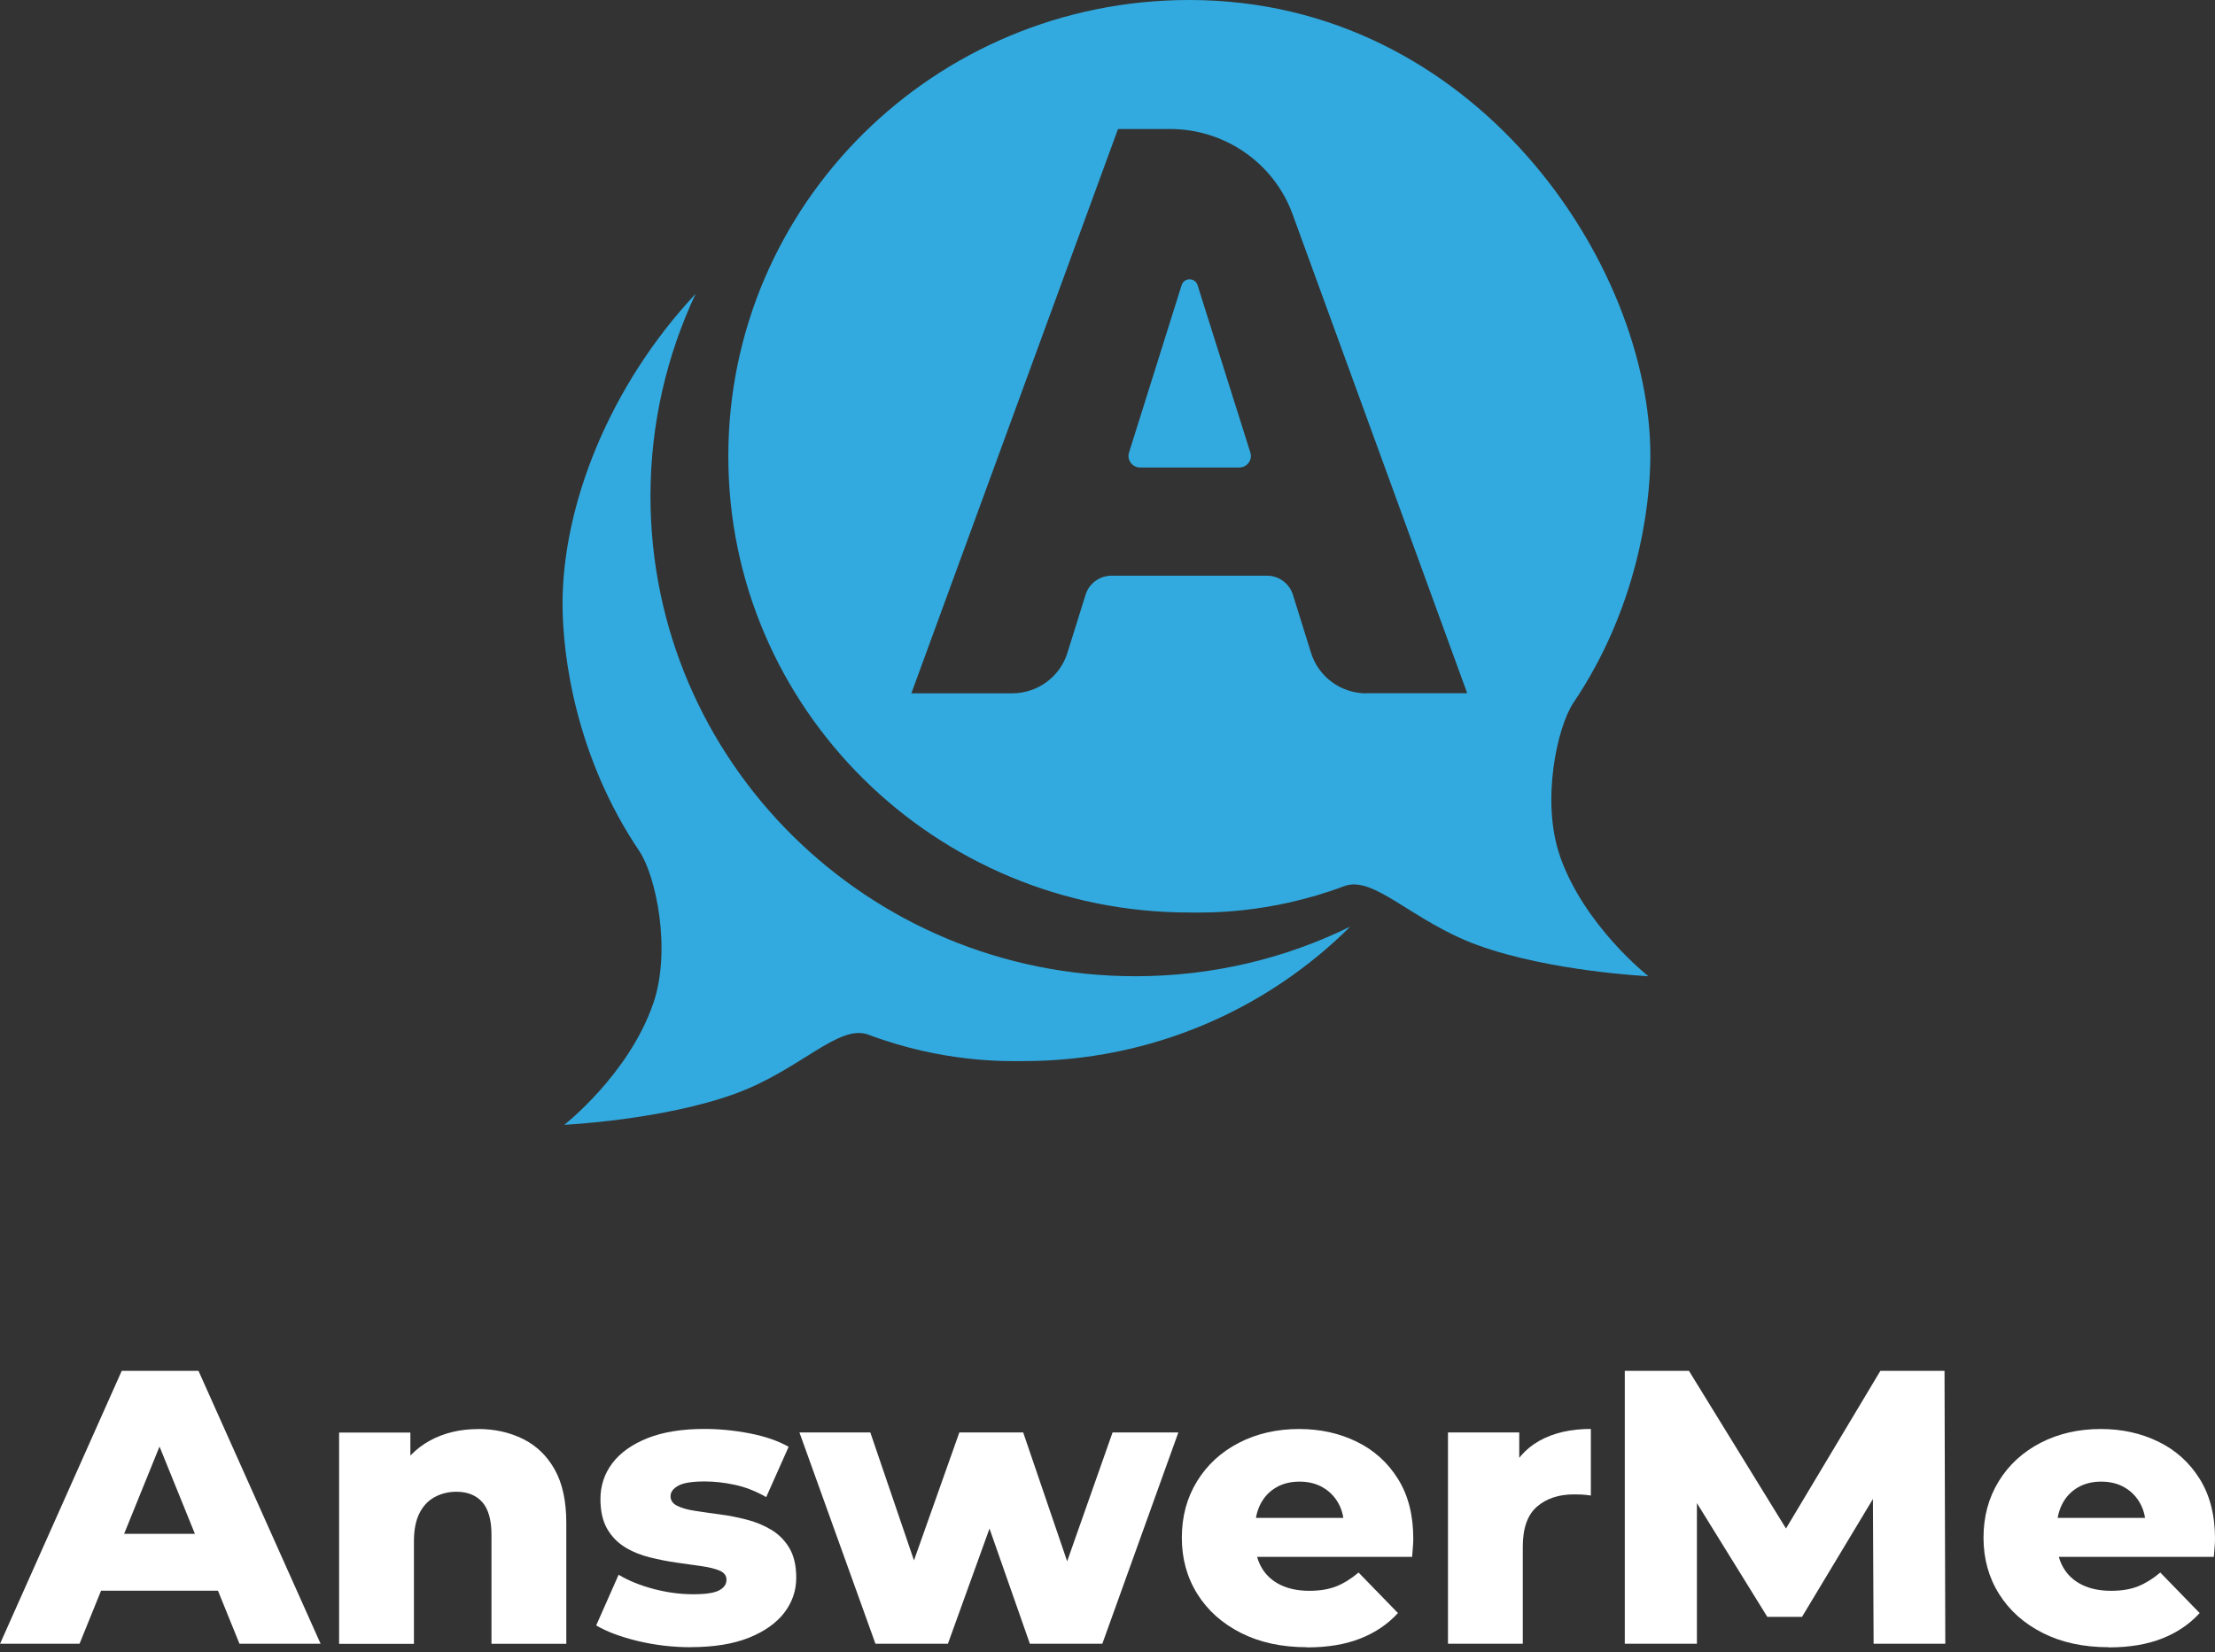 <svg width="63" height="47" viewBox="0 0 63 47" fill="none" xmlns="http://www.w3.org/2000/svg">
<rect x="0" y="0" width="63" height="47" fill="#333333" stroke="none"/>
<path d="M18.574 28.569C19.111 27.017 18.649 24.904 18.185 24.215C16.372 21.527 16.005 18.66 16 17.206C15.992 14.371 17.341 10.97 19.785 8.359C18.963 10.11 18.501 12.059 18.501 14.115C18.501 21.659 24.676 27.773 32.295 27.773C34.49 27.773 36.565 27.266 38.405 26.361C36.03 28.725 32.742 30.187 29.109 30.187C28.667 30.187 26.866 30.25 24.701 29.436C23.855 29.118 22.765 30.439 20.91 31.115C18.848 31.866 16.05 32 16.05 32C16.05 32 17.876 30.573 18.572 28.569H18.574Z" fill="#32AADF"/>
<path d="M34.061 8.111C33.991 7.892 33.677 7.892 33.609 8.111L32.112 12.875C32.047 13.086 32.205 13.3 32.429 13.3H35.246C35.47 13.3 35.63 13.086 35.563 12.875L34.061 8.111Z" fill="#32AADF"/>
<path d="M44.366 24.342C43.828 22.79 44.29 20.677 44.755 19.988C46.568 17.3 46.935 14.436 46.94 12.982C46.957 7.536 41.965 7.97309e-07 33.828 7.97309e-07C26.586 -0.002 20.715 5.811 20.715 12.979C20.715 20.147 26.586 25.96 33.826 25.96C34.268 25.96 36.069 26.023 38.233 25.21C39.08 24.891 40.169 26.212 42.025 26.888C44.087 27.639 46.885 27.773 46.885 27.773C46.885 27.773 45.059 26.346 44.363 24.342H44.366ZM38.864 19.725C38.14 19.725 37.502 19.257 37.289 18.573L36.772 16.915C36.671 16.597 36.375 16.378 36.036 16.378H31.614C31.277 16.378 30.978 16.597 30.878 16.915L30.36 18.573C30.147 19.257 29.509 19.725 28.786 19.725H25.921L31.799 3.67H33.279C34.841 3.67 36.234 4.64 36.764 6.094L41.731 19.722H38.866L38.864 19.725Z" fill="#32AADF"/>
<path d="M0.002 46.762L3.462 39H5.646L9.118 46.762H6.811L4.1 40.075H4.974L2.263 46.762H0H0.002ZM1.894 45.255L2.465 43.636H6.296L6.867 45.255H1.894Z" fill="white"/>
<path d="M13.6 40.654C14.07 40.654 14.496 40.749 14.876 40.937C15.257 41.126 15.558 41.416 15.777 41.807C15.998 42.199 16.107 42.706 16.107 43.326V46.764H13.979V43.67C13.979 43.241 13.891 42.929 13.716 42.733C13.541 42.538 13.297 42.439 12.982 42.439C12.758 42.439 12.553 42.489 12.366 42.589C12.179 42.689 12.034 42.843 11.93 43.05C11.825 43.256 11.773 43.526 11.773 43.86V46.766H9.645V40.755H11.672V42.463L11.28 41.964C11.51 41.527 11.829 41.201 12.231 40.982C12.633 40.764 13.09 40.656 13.597 40.656L13.6 40.654Z" fill="white"/>
<path d="M19.646 46.862C19.131 46.862 18.629 46.802 18.139 46.685C17.651 46.567 17.257 46.419 16.957 46.242L17.595 44.8C17.878 44.97 18.212 45.105 18.592 45.205C18.973 45.305 19.346 45.355 19.712 45.355C20.077 45.355 20.318 45.318 20.456 45.243C20.594 45.17 20.663 45.07 20.663 44.943C20.663 44.825 20.598 44.738 20.468 44.683C20.337 44.628 20.165 44.585 19.953 44.556C19.74 44.526 19.506 44.493 19.252 44.456C18.998 44.42 18.742 44.37 18.484 44.306C18.227 44.243 17.991 44.148 17.779 44.018C17.567 43.888 17.396 43.713 17.268 43.491C17.142 43.269 17.078 42.988 17.078 42.648C17.078 42.262 17.193 41.921 17.42 41.622C17.647 41.324 17.983 41.087 18.422 40.912C18.863 40.739 19.4 40.652 20.035 40.652C20.461 40.652 20.892 40.695 21.328 40.779C21.764 40.864 22.133 40.992 22.431 41.16L21.793 42.591C21.495 42.421 21.195 42.304 20.897 42.241C20.599 42.177 20.315 42.146 20.047 42.146C19.688 42.146 19.437 42.186 19.291 42.267C19.144 42.349 19.072 42.449 19.072 42.567C19.072 42.686 19.136 42.776 19.262 42.839C19.389 42.903 19.558 42.951 19.772 42.983C19.985 43.016 20.219 43.049 20.473 43.083C20.727 43.116 20.983 43.166 21.241 43.233C21.498 43.299 21.734 43.398 21.946 43.526C22.158 43.656 22.328 43.83 22.456 44.048C22.583 44.266 22.647 44.545 22.647 44.885C22.647 45.255 22.532 45.587 22.305 45.883C22.078 46.178 21.741 46.415 21.296 46.594C20.852 46.77 20.301 46.86 19.644 46.86L19.646 46.862Z" fill="white"/>
<path d="M24.9 46.763L22.738 40.752H24.754L26.468 45.776H25.505L27.286 40.752H29.102L30.816 45.776H29.874L31.644 40.752H33.515L31.353 46.763H29.292L27.835 42.605H28.462L26.961 46.763H24.9Z" fill="white"/>
<path d="M37.175 46.862C36.458 46.862 35.833 46.727 35.299 46.457C34.765 46.187 34.351 45.819 34.056 45.348C33.762 44.878 33.614 44.345 33.614 43.746C33.614 43.148 33.757 42.614 34.045 42.144C34.333 41.674 34.73 41.309 35.237 41.047C35.744 40.785 36.316 40.654 36.951 40.654C37.549 40.654 38.094 40.774 38.586 41.014C39.079 41.254 39.47 41.607 39.761 42.072C40.053 42.538 40.197 43.104 40.197 43.77C40.197 43.843 40.194 43.928 40.185 44.025C40.179 44.121 40.17 44.21 40.164 44.291H35.36V43.183H39.034L38.227 43.493C38.234 43.219 38.183 42.983 38.076 42.783C37.968 42.583 37.818 42.428 37.628 42.318C37.438 42.206 37.215 42.151 36.961 42.151C36.707 42.151 36.484 42.206 36.294 42.318C36.104 42.429 35.956 42.586 35.851 42.789C35.747 42.993 35.695 43.231 35.695 43.505V43.826C35.695 44.121 35.757 44.377 35.88 44.592C36.003 44.807 36.18 44.97 36.412 45.085C36.643 45.2 36.921 45.257 37.24 45.257C37.538 45.257 37.794 45.215 38.008 45.13C38.221 45.045 38.433 44.913 38.641 44.737L39.761 45.89C39.47 46.209 39.111 46.45 38.685 46.617C38.259 46.784 37.756 46.867 37.173 46.867L37.175 46.862Z" fill="white"/>
<path d="M41.184 46.762V40.752H43.211V42.504L42.908 42.006C43.086 41.556 43.378 41.217 43.782 40.99C44.184 40.765 44.674 40.652 45.248 40.652V42.547C45.151 42.532 45.066 42.524 44.996 42.519C44.925 42.516 44.848 42.514 44.767 42.514C44.334 42.514 43.982 42.631 43.714 42.864C43.445 43.098 43.312 43.476 43.312 44.001V46.762H41.184Z" fill="white"/>
<path d="M46.213 46.762V39H48.038L51.286 44.278H50.323L53.482 39H55.307L55.329 46.762H53.29L53.268 42.073H53.615L51.253 45.999H50.267L47.838 42.073H48.264V46.762H46.215H46.213Z" fill="white"/>
<path d="M59.978 46.862C59.26 46.862 58.636 46.727 58.102 46.457C57.568 46.187 57.154 45.819 56.859 45.348C56.564 44.878 56.416 44.345 56.416 43.746C56.416 43.148 56.559 42.614 56.847 42.144C57.135 41.674 57.533 41.309 58.039 41.047C58.546 40.785 59.119 40.654 59.754 40.654C60.351 40.654 60.897 40.774 61.389 41.014C61.882 41.254 62.273 41.607 62.564 42.072C62.855 42.538 63 43.104 63 43.77C63 43.843 62.997 43.928 62.988 44.025C62.981 44.121 62.973 44.21 62.966 44.291H58.162V43.183H61.837L61.03 43.493C61.037 43.219 60.986 42.983 60.878 42.783C60.771 42.583 60.621 42.428 60.431 42.318C60.24 42.206 60.018 42.151 59.764 42.151C59.509 42.151 59.287 42.206 59.097 42.318C58.907 42.429 58.758 42.586 58.654 42.789C58.55 42.993 58.498 43.231 58.498 43.505V43.826C58.498 44.121 58.56 44.377 58.683 44.592C58.806 44.807 58.982 44.97 59.215 45.085C59.446 45.2 59.723 45.257 60.043 45.257C60.341 45.257 60.597 45.215 60.811 45.13C61.023 45.045 61.235 44.913 61.444 44.737L62.564 45.89C62.273 46.209 61.914 46.45 61.488 46.617C61.062 46.784 60.559 46.867 59.976 46.867L59.978 46.862Z" fill="white"/>
</svg>
